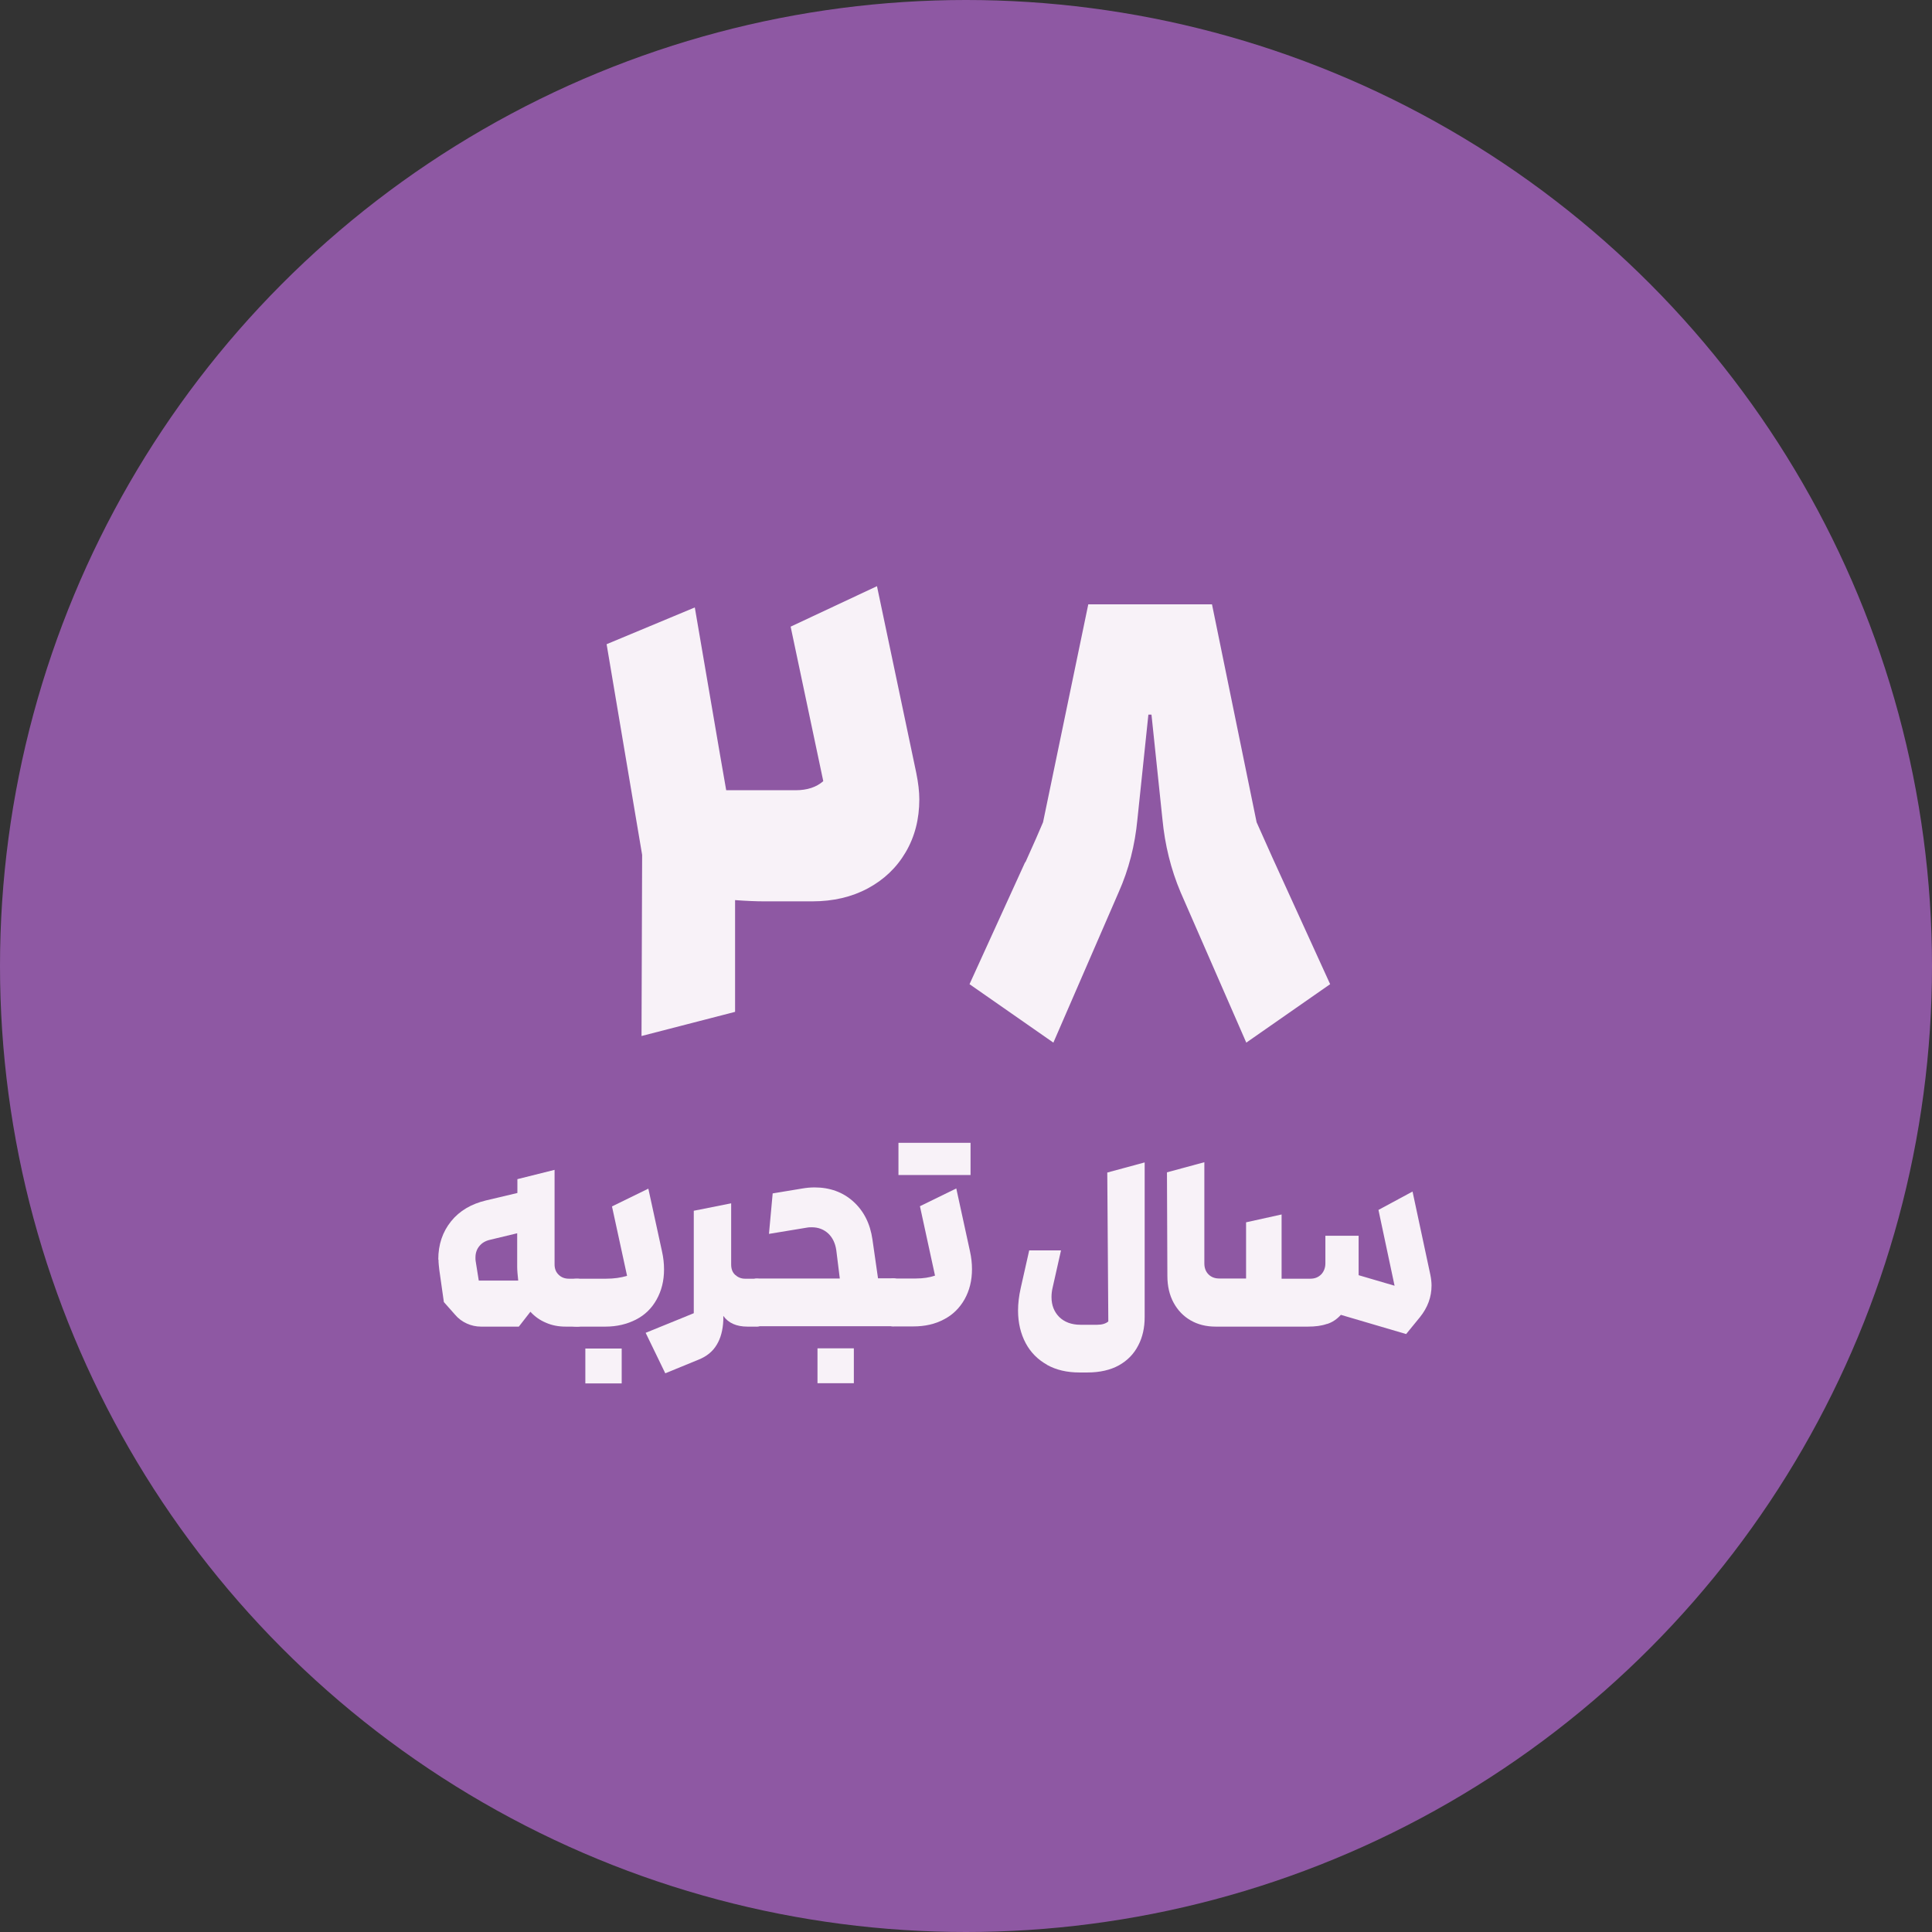 <?xml version="1.0" encoding="UTF-8"?>
<svg id="Layer_2" data-name="Layer 2" xmlns="http://www.w3.org/2000/svg" viewBox="0 0 93.54 93.54">
  <rect x="0" y="0" width="93.54" height="93.54" fill="#333333" stroke="none"/>
  <defs>
    <style>
      .cls-1 {
        fill: #f8f2f8;
      }

      .cls-2 {
        fill: #8e58a3;
      }
    </style>
  </defs>
  <g id="Layer_1-2" data-name="Layer 1">
    <g>
      <circle class="cls-2" cx="46.77" cy="46.77" r="46.77"/>
      <g>
        <g>
          <path class="cls-1" d="M29.37,31.19l4.27-1.78,1.2,7.01,.32,1.84h3.36c.57,0,1.01-.15,1.34-.44l-1.58-7.48,4.18-1.96,1.9,9.03c.1,.49,.15,.92,.15,1.29,0,.96-.22,1.81-.66,2.56-.44,.75-1.05,1.33-1.83,1.75s-1.68,.63-2.69,.63h-2.34c-.39,0-.86-.02-1.4-.06v5.41l-4.53,1.17,.03-8.77-1.72-10.2Z"/>
          <path class="cls-1" d="M49.65,41.74c.39-.86,.67-1.5,.85-1.93l2.19-10.55h5.99l2.16,10.55,.76,1.7,2.8,6.14-4.06,2.83-3.18-7.28c-.47-1.11-.76-2.29-.88-3.54l-.53-5.06h-.15l-.53,5.06c-.12,1.27-.42,2.44-.91,3.54l-3.16,7.28-4.06-2.83,2.69-5.9Z"/>
        </g>
        <g>
          <path class="cls-1" d="M21.22,60.98c0-.73,.21-1.34,.62-1.85s.98-.84,1.69-1.01l1.52-.36v-.67l1.8-.45v4.58c0,.21,.07,.38,.2,.5,.13,.13,.3,.19,.5,.19h.42c.17,0,.32,.11,.44,.34,.12,.23,.19,.5,.19,.82s-.06,.59-.19,.82c-.12,.23-.27,.34-.44,.34h-.58c-.35,0-.67-.06-.96-.19-.29-.12-.54-.3-.75-.53l-.56,.72h-1.83c-.24,0-.47-.05-.69-.15-.22-.1-.41-.24-.57-.43l-.54-.61-.22-1.55c-.02-.18-.04-.34-.04-.5Zm3.87,1.02c-.03-.28-.05-.5-.05-.66v-1.63l-1.33,.32c-.21,.05-.38,.15-.5,.3-.12,.14-.19,.33-.19,.55,0,.08,0,.14,.01,.18l.15,.94h1.9Z"/>
          <path class="cls-1" d="M27.27,62.23c.15-.22,.37-.32,.67-.32h1.4c.39,0,.73-.05,1.02-.14l-.73-3.36,1.76-.86,.66,3.03c.07,.31,.1,.6,.1,.88,0,.55-.12,1.03-.36,1.46s-.57,.75-1,.97-.92,.34-1.48,.34h-1.38c-.29,0-.52-.11-.67-.32-.15-.22-.23-.5-.23-.83s.08-.62,.23-.83Zm1.07,3.06h1.76v1.69h-1.76v-1.69Z"/>
          <path class="cls-1" d="M33.03,63.81l.56-.23v-4.96l1.81-.36v2.96c0,.21,.06,.38,.19,.5s.29,.19,.48,.19h.58c.17,0,.32,.11,.44,.34,.12,.23,.19,.5,.19,.82s-.06,.59-.19,.82c-.12,.23-.27,.34-.44,.34h-.46c-.53,0-.92-.17-1.17-.52v.21c-.02,.48-.13,.88-.32,1.19-.19,.32-.48,.56-.88,.72l-1.61,.66-.95-1.96,1.77-.72Z"/>
          <path class="cls-1" d="M36.2,63.88c-.12-.23-.19-.5-.19-.82s.06-.59,.19-.82c.12-.23,.27-.34,.44-.34h4.02l-.17-1.37c-.05-.34-.18-.61-.39-.81-.22-.2-.48-.3-.8-.3-.06,0-.15,0-.25,.02l-1.82,.3,.18-1.96,1.45-.24c.18-.03,.37-.05,.58-.05,.74,0,1.37,.23,1.87,.68,.51,.46,.82,1.07,.93,1.84l.27,1.88h.75c.17,0,.31,.11,.43,.34,.12,.23,.18,.5,.18,.82s-.06,.59-.18,.82-.26,.34-.43,.34h-6.62c-.17,0-.32-.11-.44-.34Zm3.38,1.4h1.76v1.69h-1.76v-1.69Z"/>
          <path class="cls-1" d="M42.8,63.88c-.12-.23-.19-.5-.19-.82s.06-.59,.19-.82c.12-.23,.27-.34,.44-.34h1.1c.36,0,.67-.05,.93-.14l-.73-3.36,1.76-.86,.66,3.03c.07,.31,.1,.6,.1,.88,0,.55-.12,1.03-.36,1.46-.24,.42-.57,.75-1,.97-.43,.23-.92,.34-1.48,.34h-.99c-.17,0-.32-.11-.44-.34Zm.7-8.55h3.49v1.56h-3.49v-1.56Z"/>
          <path class="cls-1" d="M50.7,66.08c-.45-.25-.8-.6-1.04-1.05s-.37-.98-.37-1.58c0-.33,.04-.69,.13-1.09l.41-1.82h1.54l-.41,1.82c-.03,.13-.05,.28-.05,.44,0,.4,.13,.72,.38,.97,.25,.24,.59,.37,1.02,.37h.81c.23,0,.41-.05,.54-.16l-.05-7.21,1.81-.49v7.5c0,.5-.1,.96-.31,1.36-.21,.41-.52,.73-.93,.96s-.93,.35-1.53,.35h-.39c-.6,0-1.12-.12-1.57-.37Z"/>
          <path class="cls-1" d="M64.24,64.1c-.25,.09-.56,.13-.92,.13h-4.46c-.46,0-.86-.1-1.21-.3-.35-.2-.63-.49-.83-.86-.2-.37-.3-.8-.3-1.3l-.02-5.01,1.81-.49v4.9c0,.22,.07,.4,.2,.53,.13,.13,.3,.2,.52,.2h1.3v-2.72l1.72-.38v3.11h1.39c.22,0,.39-.07,.53-.21,.13-.14,.2-.32,.2-.53v-1.34h1.61v1.91l1.74,.51-.78-3.67,1.65-.89,.86,4.02c.04,.19,.06,.37,.06,.53,0,.56-.19,1.07-.56,1.53l-.67,.82-3.16-.93c-.19,.21-.41,.36-.66,.44Z"/>
        </g>
      </g>
    </g>
  </g>
</svg>